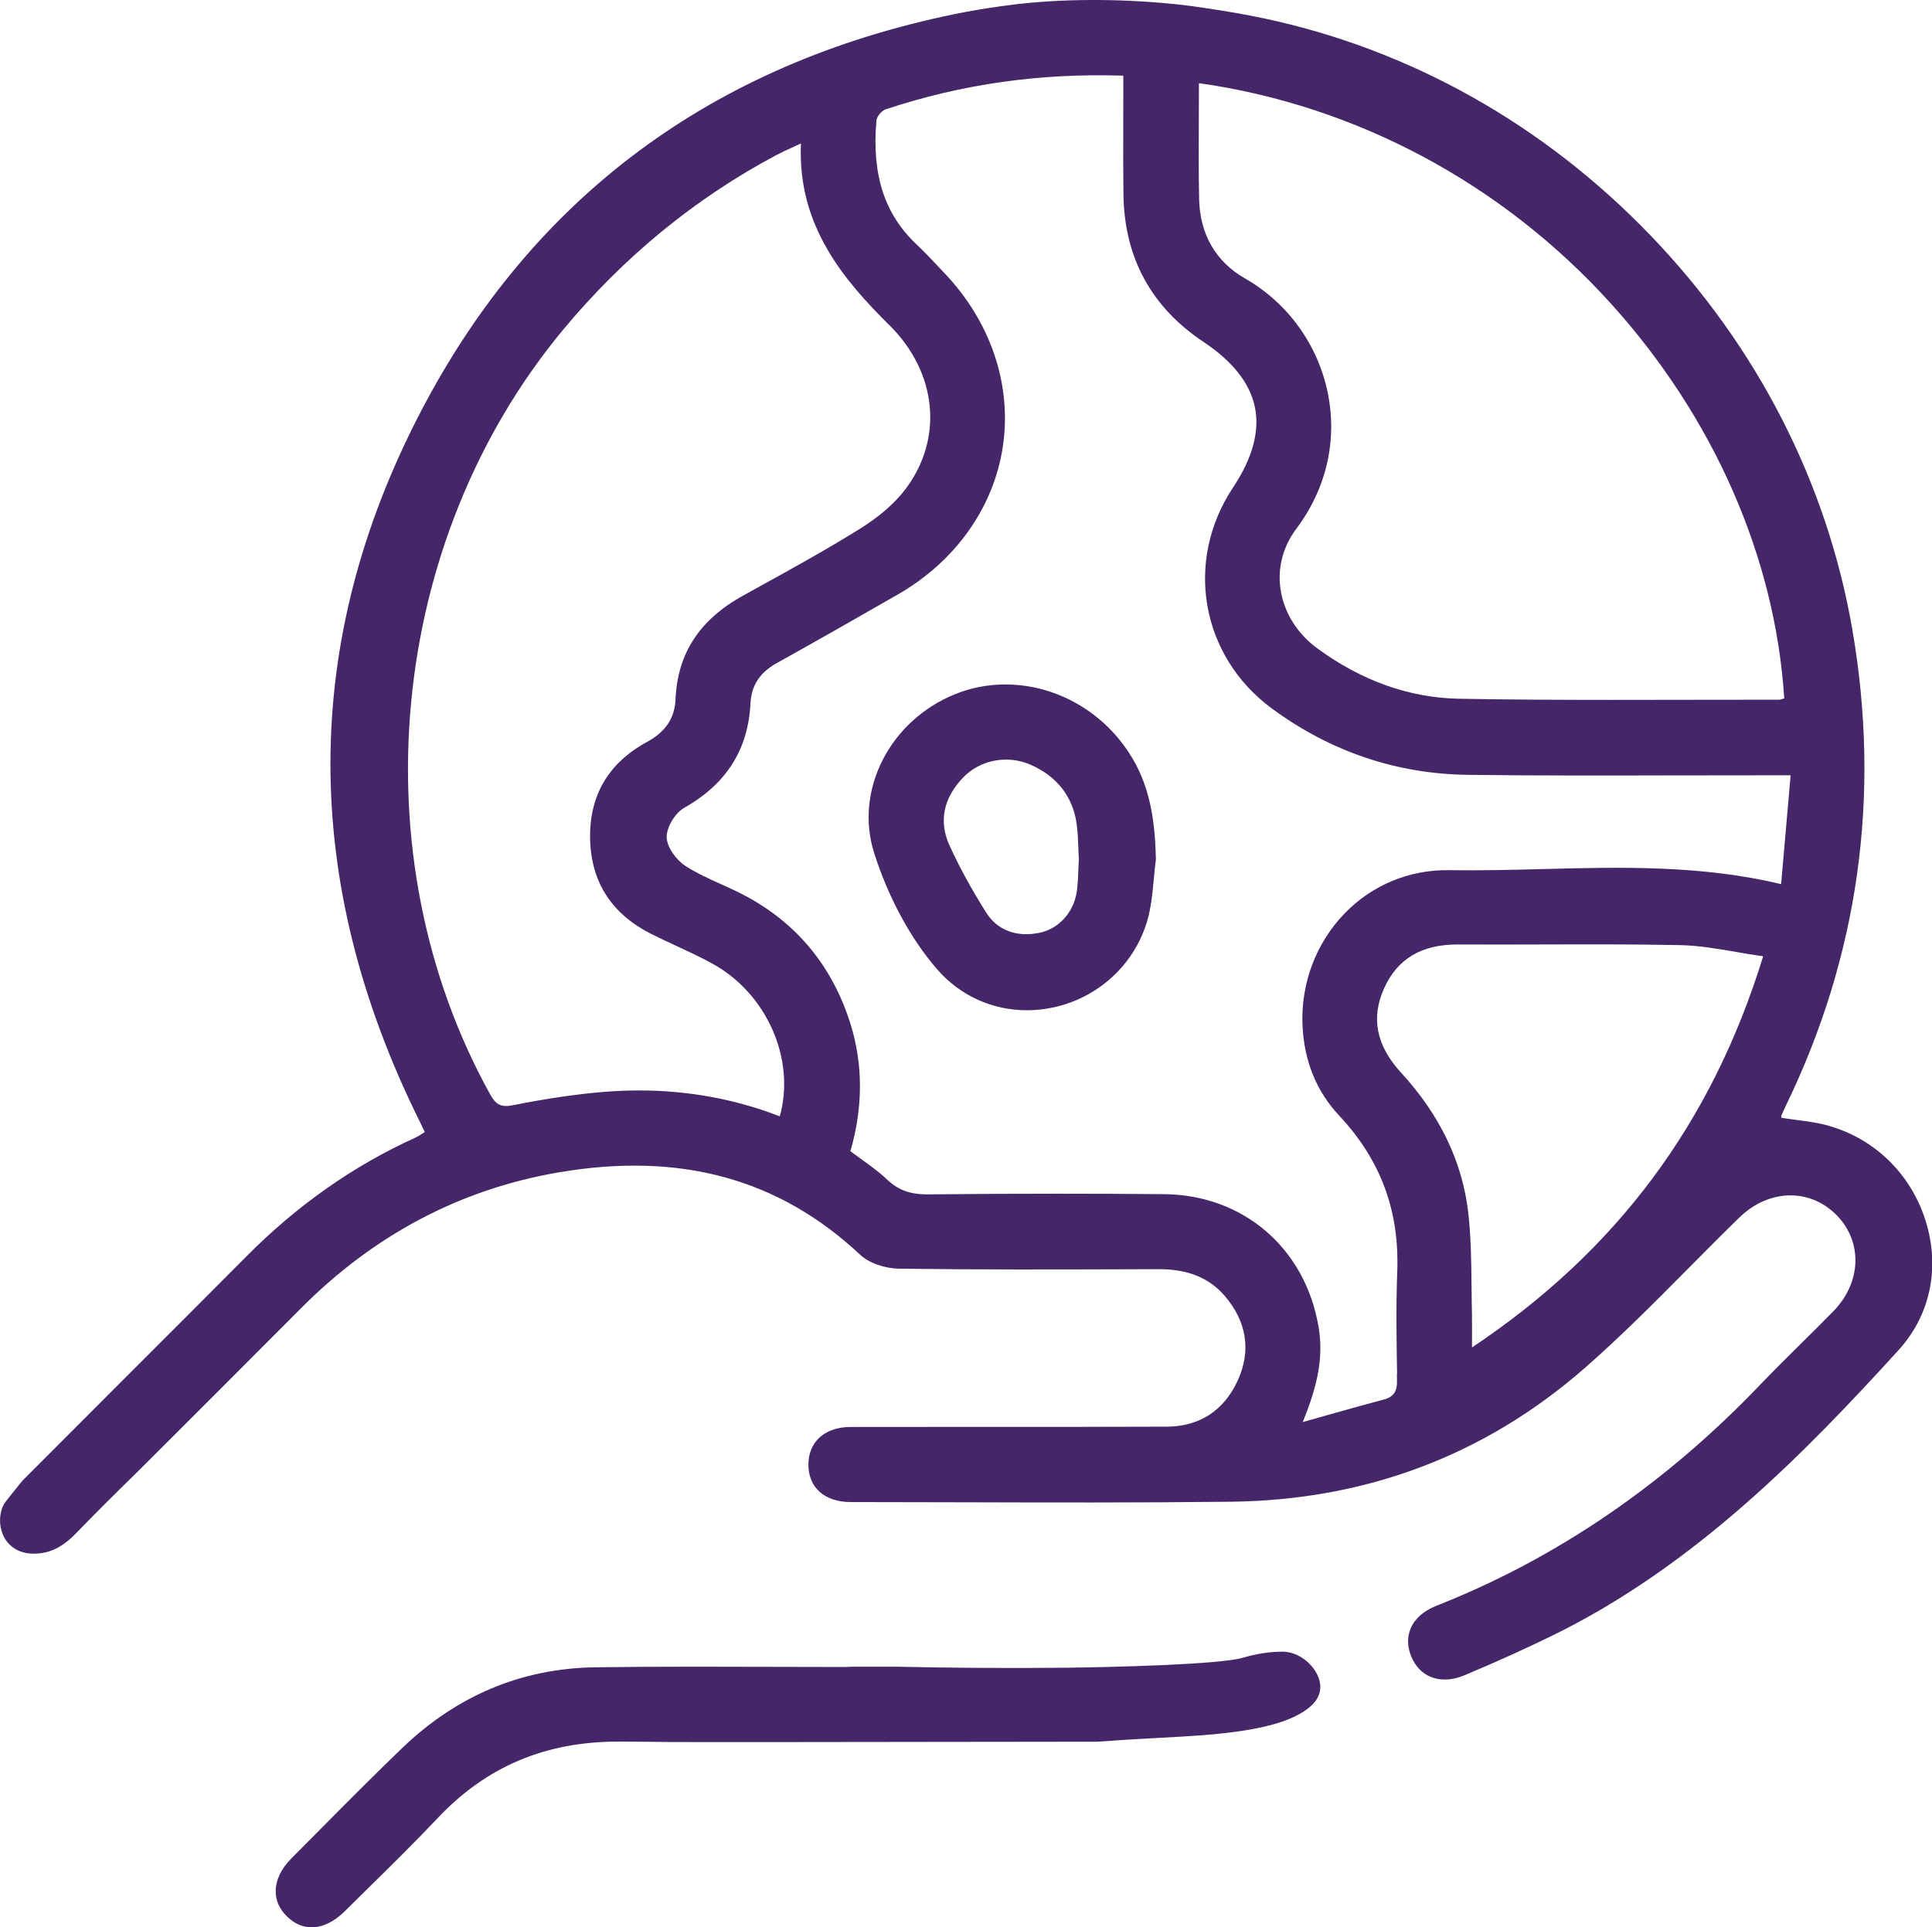 <?xml version="1.0" encoding="UTF-8"?>
<svg xmlns="http://www.w3.org/2000/svg" viewBox="0 0 384.01 383.15">
  <defs>
    <style>.d{fill:#452669;}</style>
  </defs>
  <g id="a"></g>
  <g id="b">
    <g id="c">
      <g>
        <path class="d" d="M363.55,223.82c-2.08-.6-4.19-.88-6.44-1.17-1-.13-2-.27-3-.43l-.03-.14c-.03-.13-.05-.22-.02-.28,.29-.69,.6-1.36,.92-2.03,14.46-29.83,18.89-61.67,13.19-94.65-5.05-29.2-18.92-56.29-40.11-78.32-21.21-22.06-47.77-36.97-76.8-43.14-7.66-1.63-15.78-2.62-15.87-2.64-11.05-1.26-22.66-1.36-32.68-.26-.06,0-6.4,.7-12.86,2.02-48.31,9.9-84.04,36.49-106.21,79.04-23.86,45.8-23.95,93.25-.26,141.04,.21,.43,.42,.86,.65,1.35l.4,.83h0c-.21,.13-.4,.25-.64,.41-.43,.27-.83,.53-1.26,.73-12.21,5.53-23.46,13.43-33.45,23.49-7.68,7.73-15.39,15.44-23.1,23.14l-.68,.68c-6.88,6.87-13.75,13.75-20.61,20.64-.43,.43-1.3,1.53-2.68,3.28l-.17,.21c-.89,1.13-1.01,1.31-1.14,1.57-1.15,2.26-.96,5.88,1.36,8.02,1.4,1.29,3.32,1.84,5.71,1.61,3.82-.36,6.33-2.95,7.7-4.37,3.09-3.2,6.63-6.74,12.25-12.24,10-9.98,21.33-21.3,32.19-32.21,14.46-14.53,31.64-23.59,51.07-26.92,24.19-4.15,43.82,1.21,60.02,16.39,1.71,1.6,4.8,2.7,7.71,2.74,15.3,.21,30.69,.17,45.56,.12l6.15-.02c5.68,0,9.93,1.73,13,5.3,4.37,5.08,5.29,10.86,2.65,16.71-2.73,6.06-7.62,9.27-14.14,9.3-12.26,.05-24.75,.05-35.77,.04-9.03,0-18.07,0-27.1,.02-2.68,0-4.89,.81-6.39,2.31-1.31,1.32-2,3.13-1.99,5.22,.02,4.56,3.26,7.4,8.45,7.4,6.94,0,13.89,.02,20.83,.04h.33c17.84,.05,36.29,.1,54.43-.11,26.8-.32,50.42-9.24,70.2-26.52,7.2-6.29,14.06-13.21,20.71-19.92l.07-.07c3.27-3.3,6.66-6.72,10.04-10.01,2.9-2.82,6.5-4.38,10.14-4.38h.19c3.39,.05,6.6,1.47,9.04,3.99,5.17,5.34,4.86,13.36-.74,19.08-2.07,2.11-4.19,4.21-6.24,6.24-2.74,2.71-5.57,5.51-8.28,8.34-18.89,19.78-40.54,34.56-64.34,43.93-2.51,.99-4.28,2.54-5.11,4.48-.73,1.71-.7,3.64,.1,5.6,.79,1.93,2.11,3.33,3.84,4.05,.87,.36,1.81,.54,2.8,.54,1.26,0,2.61-.29,3.99-.87,6.24-2.62,11.92-5.19,17.36-7.84,28.52-13.93,50.5-36.61,68.87-56.78,6.14-6.75,8.19-15.84,5.61-24.93-2.72-9.59-9.97-16.93-19.38-19.63Zm-70.96,38.19c-.06-2.08-.08-4.17-.1-6.28-.05-4.8-.1-9.77-.65-14.6-1.15-10.11-5.64-19.48-13.33-27.85-4.95-5.39-6.06-10.88-3.41-16.79,2.64-5.87,7.42-8.73,14.61-8.73h.16c5.61,.03,11.29,.02,16.79,0h.13c8.91-.03,18.13-.05,27.19,.13,3.65,.08,7.25,.7,11.06,1.35,1.75,.3,3.56,.61,5.41,.87-10.19,33.16-29.12,58.59-57.87,77.76,0-.78,0-1.48,0-2.12v-.21c0-1.34,.02-2.44-.01-3.54Zm-14.94,11.24l.02,1.23c.03,1.83-.4,3.16-2.62,3.75-3.61,.95-7.23,1.97-11.09,3.06-1.62,.46-3.29,.93-5.03,1.42h0c3.2-7.79,4.11-13.29,3.14-18.98-2.65-15.61-14.97-26.19-30.65-26.33-7.01-.06-14.08-.09-21.18-.09-8.51,0-17.07,.04-25.59,.13-3.68,.06-6.12-.83-8.39-3-1.48-1.41-3.12-2.6-4.88-3.86-.78-.56-1.56-1.13-2.35-1.72h0c2.53-8.76,2.53-17.29,0-25.36-3.6-11.46-10.7-20.04-21.09-25.52-1.49-.79-3.06-1.5-4.62-2.2-2.38-1.08-4.85-2.19-7.07-3.62-1.78-1.15-3.7-3.71-3.74-5.72-.04-1.96,1.66-4.81,3.5-5.85,8.38-4.76,12.69-11.56,13.16-20.77,.18-3.57,1.85-6.12,5.23-8,7.27-4.05,14.91-8.38,24.06-13.64,11.52-6.62,19.14-17.41,20.9-29.61,1.76-12.2-2.5-24.71-11.68-34.32-.42-.44-.83-.88-1.25-1.32l-.15-.16c-1.3-1.39-2.66-2.82-4.07-4.15-6.4-6.02-8.95-13.85-8.01-24.65,.07-.8,1.04-1.97,1.85-2.24,15.19-5.03,30.64-7.22,47.22-6.69v4.21c0,2.02,0,4.03-.01,6.05v.26c-.01,4.31-.02,8.77,.04,13.15,.18,12.51,5.53,22.35,15.91,29.26,5.81,3.86,9.25,8.23,10.22,13,.98,4.77-.48,10.13-4.33,15.92-9.75,14.65-6.44,33.55,7.7,43.96,11.66,8.58,24.78,13.02,39.02,13.19,13.69,.17,27.62,.14,41.09,.11h.31c5.91-.01,11.82-.02,17.73-.02h4.96l-1.89,21.64c-15.84-3.81-31.83-3.4-47.31-3-6.1,.16-12.41,.32-18.65,.22-7.88-.12-15.26,2.9-20.78,8.58-5.69,5.85-8.75,13.96-8.39,22.25,.31,7.1,2.77,13.15,7.31,17.99,8.21,8.76,11.98,18.89,11.52,30.98-.26,6.82-.14,13.76-.03,20.47ZM176.81,64.67c9.48,9.43,10.75,22.53,3.15,32.59-2.14,2.83-5.24,5.51-9.22,7.98-6.67,4.14-13.68,8-20.48,11.75l-2.55,1.41c-8.65,4.78-13.04,11.49-13.43,20.53-.16,3.83-1.96,6.54-5.65,8.55-7.78,4.22-11.6,10.81-11.33,19.57,.26,8.45,4.37,14.73,12.23,18.66,1.61,.81,3.25,1.57,4.83,2.3,2.41,1.12,4.9,2.27,7.26,3.57,10.8,5.95,16.55,19,13.37,30.35-8.82-3.43-18.21-5.15-27.97-5.15-2.27,0-4.57,.09-6.88,.28-5.44,.44-11.36,1.3-18.09,2.64-2.4,.48-3.45,0-4.64-2.16-26.29-47.46-20.35-109.93,14.46-151.92,12.05-14.53,26.36-26.26,42.53-34.84,.92-.49,1.86-.92,2.97-1.42,.56-.26,1.16-.53,1.83-.84-.76,16.45,8.69,27.3,17.61,36.17Zm177.83,74.17c-.1,.03-.2,.06-.32,.1-.23,.08-.47,.16-.72,.16-5.92,0-11.83,0-17.75,.02h-.44c-4.88,.01-9.82,.02-14.79,.02-12.38,0-21.82-.07-30.61-.23-9.84-.18-19.3-3.53-28.11-9.96-4.07-2.97-6.69-7.16-7.38-11.8-.63-4.23,.48-8.49,3.12-12,5.99-7.97,8.22-17.59,6.26-27.09-1.97-9.58-7.96-17.85-16.43-22.7-5.82-3.33-8.98-8.79-9.13-15.79-.11-5.24-.09-10.38-.06-15.82v-.06c.01-2.36,.02-4.75,.02-7.16,31.26,4.42,60.35,19.99,81.9,43.83,20.41,22.58,32.65,50.44,34.44,78.46h0Z"></path>
        <path class="d" d="M255.03,328.35h-.18c-3.7,0-7.09,.99-7.75,1.19-4.46,1.39-26.93,1.92-35.2,2-11.15,.12-22.53,.05-33.84-.2h-8.53l-1.5,.06c-5.03,0-10.06-.02-15.09-.03-4.95-.02-9.98-.03-15.03-.03-7.6,0-13.84,.04-19.64,.12-14.58,.21-27.49,5.62-38.35,16.07-5.75,5.53-11.45,11.28-16.97,16.85-1.67,1.69-3.35,3.38-5.03,5.07-2.05,2.06-3.13,4.33-3.12,6.56,0,1.85,.76,3.52,2.22,4.96,1.48,1.46,3.17,2.18,4.94,2.18,2.16,0,4.43-1.08,6.58-3.21,1.5-1.49,3-2.97,4.52-4.46,4.64-4.56,9.43-9.27,13.97-14.08,9.64-10.21,21.36-15.17,35.84-15.17h.55c4.75,.02,8.08,.06,8.98,.08h.2c3.29,.04,32.02,.02,85.4-.06h.1c3.69-.27,7.38-.5,10.95-.69l1.48-.08c10.83-.57,24.3-1.28,29.95-6.25,1.14-1,1.78-2.13,1.92-3.35,.18-1.54-.47-3.26-1.77-4.74-1.51-1.72-3.61-2.76-5.62-2.79Z"></path>
        <path class="d" d="M225.02,150.66c-5.35-9-15-14.59-25.19-14.59-3.46,0-6.83,.65-9.99,1.93-12.99,5.25-20.05,19.12-16.09,31.58,2.8,8.81,7.23,17,12.47,23.06,4.58,5.31,11.02,8.2,17.88,8.2,1.7,0,3.43-.18,5.16-.54,8.88-1.87,16.04-8.36,18.68-16.94,.83-2.72,1.1-5.52,1.38-8.5,.11-1.2,.24-2.57,.41-3.87l.02-.12v-.12c-.17-6.61-.86-13.62-4.72-20.1Zm-10.59,20.18h0c-.04,.68-.06,1.35-.09,2.02-.05,1.44-.11,2.93-.31,4.36-.6,4.19-3.64,7.5-7.57,8.25-4.52,.87-8.25-.57-10.45-4.06-2.97-4.73-5.37-9.11-7.31-13.4-2.13-4.68-1.2-9.31,2.69-13.39,2.25-2.36,5.36-3.61,8.56-3.61,1.65,0,3.31,.33,4.89,1.02,5.25,2.29,8.42,6.36,9.16,11.79,.22,1.6,.28,3.24,.34,4.84,.03,.73,.05,1.46,.1,2.18Zm1.5,.09h0Z"></path>
      </g>
    </g>
  </g>
</svg>
